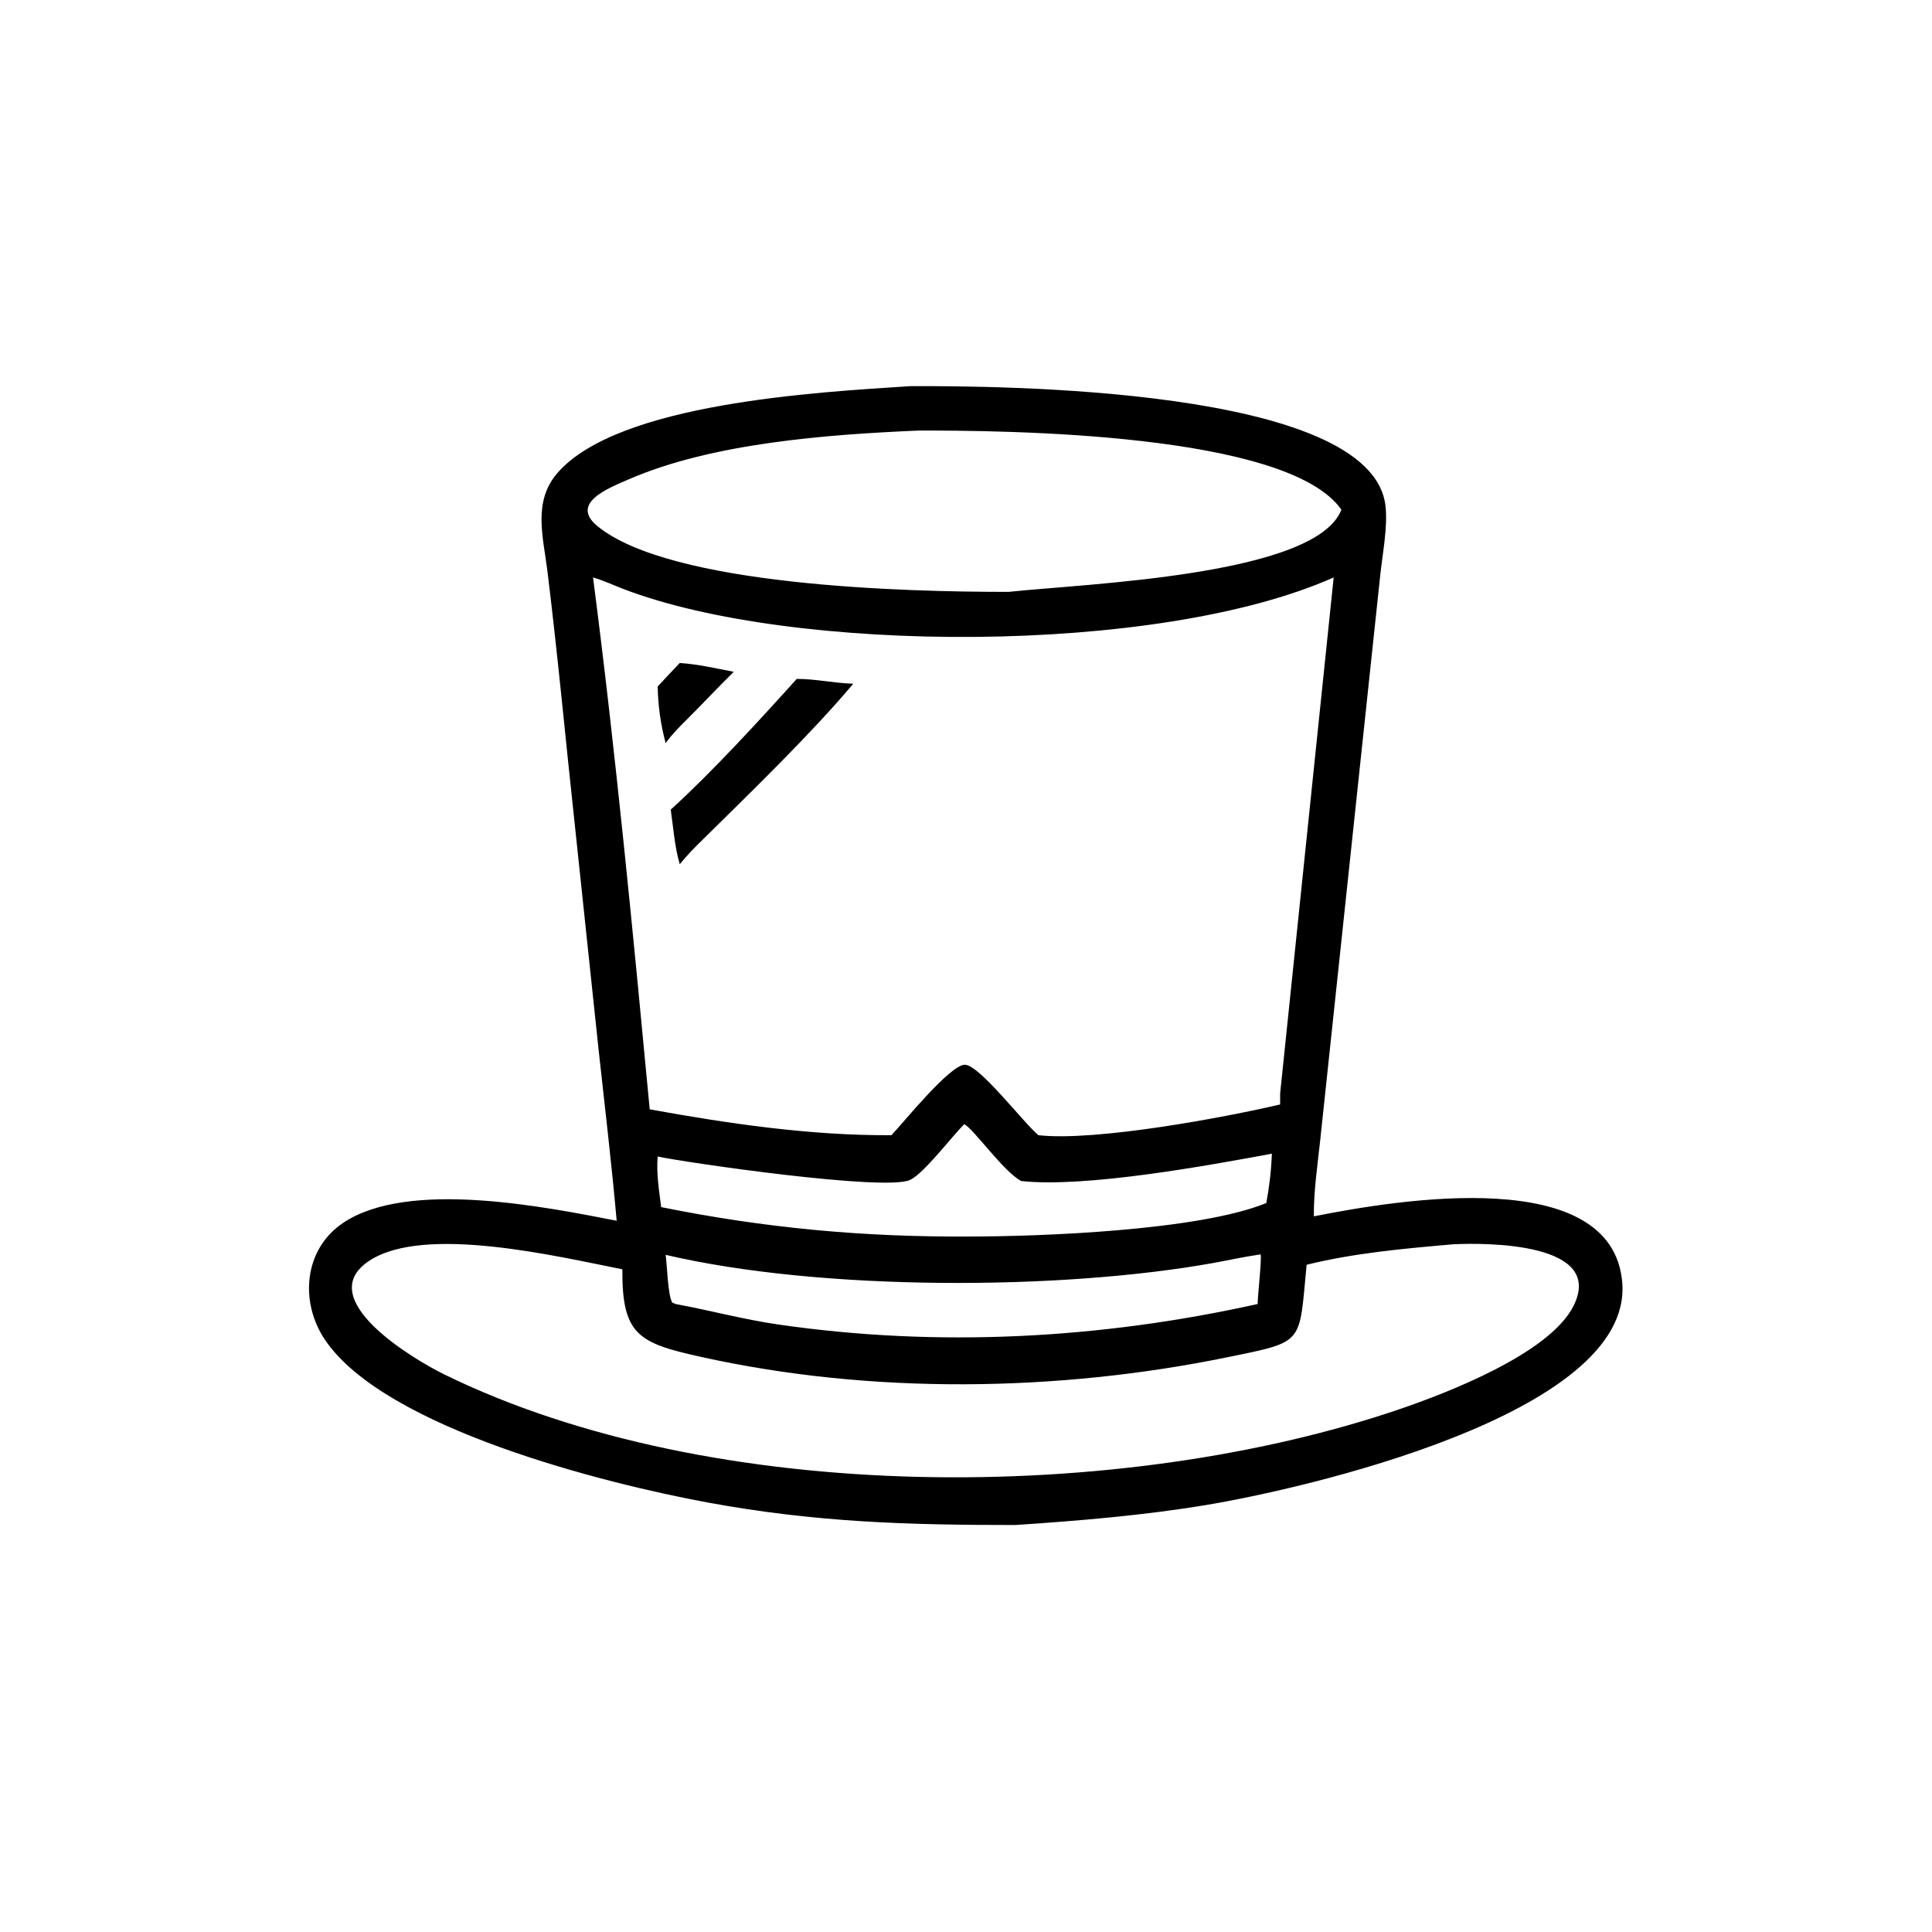 <?xml version="1.0" encoding="utf-8" ?><svg xmlns="http://www.w3.org/2000/svg" xmlns:xlink="http://www.w3.org/1999/xlink" width="100" height="100" viewBox="0 0 100 100"><path transform="scale(0.195 0.195)" d="M163.686 324.029C162.335 308.717 160.494 293.425 158.836 278.142L152.642 219.568C150.173 196.912 148.085 174.161 145.298 151.546C144.184 142.505 141.352 133.114 148.011 125.494C164.139 107.038 216.529 104.099 241.822 102.489C263.186 102.473 364.327 102.466 367.768 134.379C368.362 139.887 367.022 146.71 366.412 152.24L350.441 302.553C349.718 309.295 348.694 316.07 348.737 322.86C371.265 318.38 428.059 309.003 430.606 340.485C433.445 375.566 345.066 395.328 320.472 399.429C303.571 402.247 286.623 403.647 269.546 404.791C240.905 404.799 216.432 404.089 187.749 398.798C160.591 393.788 102.316 379.189 86.339 355.744C79.487 345.689 80.578 331.593 91.129 324.558C108.359 313.07 144.346 320.257 163.686 324.029ZM243.936 114.281C219.73 115.319 189.05 117.566 166.778 127.279C161.621 129.528 151.054 133.555 158.657 139.718C178.115 155.49 239.971 157.131 267.737 157.106C287.87 154.92 349.293 152.885 356.052 135.29C341.756 114.763 266.425 114.258 243.936 114.281ZM157.411 153.272C163.409 199.484 168.078 248.083 172.457 294.455C193.443 298.269 215.257 301.463 236.621 301.319C239.897 297.853 252.193 282.609 256.104 282.619C259.941 282.629 271.673 298.021 275.623 301.319C290.721 303.044 325.422 296.548 339.8 293.159C339.798 292.17 339.777 291.178 339.8 290.19L354.003 153.272C307.264 174.09 210.217 173.52 165.515 156.35C162.826 155.317 160.178 154.077 157.411 153.272ZM255.918 298.413C252.466 301.88 245.309 311.391 241.587 313.183C235.116 316.3 182.214 308.607 174.575 306.982C174.183 311.508 174.941 315.929 175.501 320.411C202.92 325.953 229.035 328.378 257.156 328.215C276.026 328.222 318.201 326.658 336.119 319.331C336.93 314.982 337.437 310.656 337.598 306.231C320.791 309.339 288.226 315.33 271.089 313.492C266.31 310.998 258.318 299.433 255.918 298.413ZM385.818 330.27C372.75 331.409 359.595 332.572 346.826 335.708C344.74 356.88 346.579 356.01 325.83 360.254C280.62 369.502 231.227 370.197 185.956 360.142C169.455 356.477 165.093 354.354 165.189 336.914C147.772 333.471 112.699 325.043 98.058 334.624C82.566 344.761 110.085 360.962 117.749 364.732C189.438 399.963 297.837 399.154 371.42 374.07C384.238 369.7 411.376 359.253 417.682 346.607C426.085 329.756 394.466 329.86 385.818 330.27ZM333.832 333.079C329.927 333.65 326.083 334.512 322.201 335.214C281.621 342.543 217.952 342.744 176.686 333.079C177.089 335.841 177.25 343.833 178.438 345.74L179.302 346.128C188.427 347.806 197.311 350.221 206.523 351.559C248.933 357.72 292.066 355.402 333.832 346.128C333.794 344.143 335.026 333.542 334.578 332.943L333.832 333.079Z"/><path transform="scale(0.195 0.195)" d="M174.575 182.212C176.486 180.102 178.481 178.056 180.433 175.983C185.183 176.284 190.089 177.417 194.764 178.327C190.644 182.364 186.702 186.597 182.618 190.676C180.505 192.778 178.432 194.825 176.686 197.251C175.361 192.307 174.663 187.334 174.575 182.212Z"/><path transform="scale(0.195 0.195)" d="M178.034 214.916C189.029 204.907 201.564 191.219 211.489 180.199C216.477 180.205 221.47 181.337 226.49 181.484C215.319 194.773 199.201 210.366 186.553 222.837C184.395 224.934 182.332 227.051 180.433 229.388C179.043 224.656 178.752 219.776 178.034 214.916Z"/></svg>